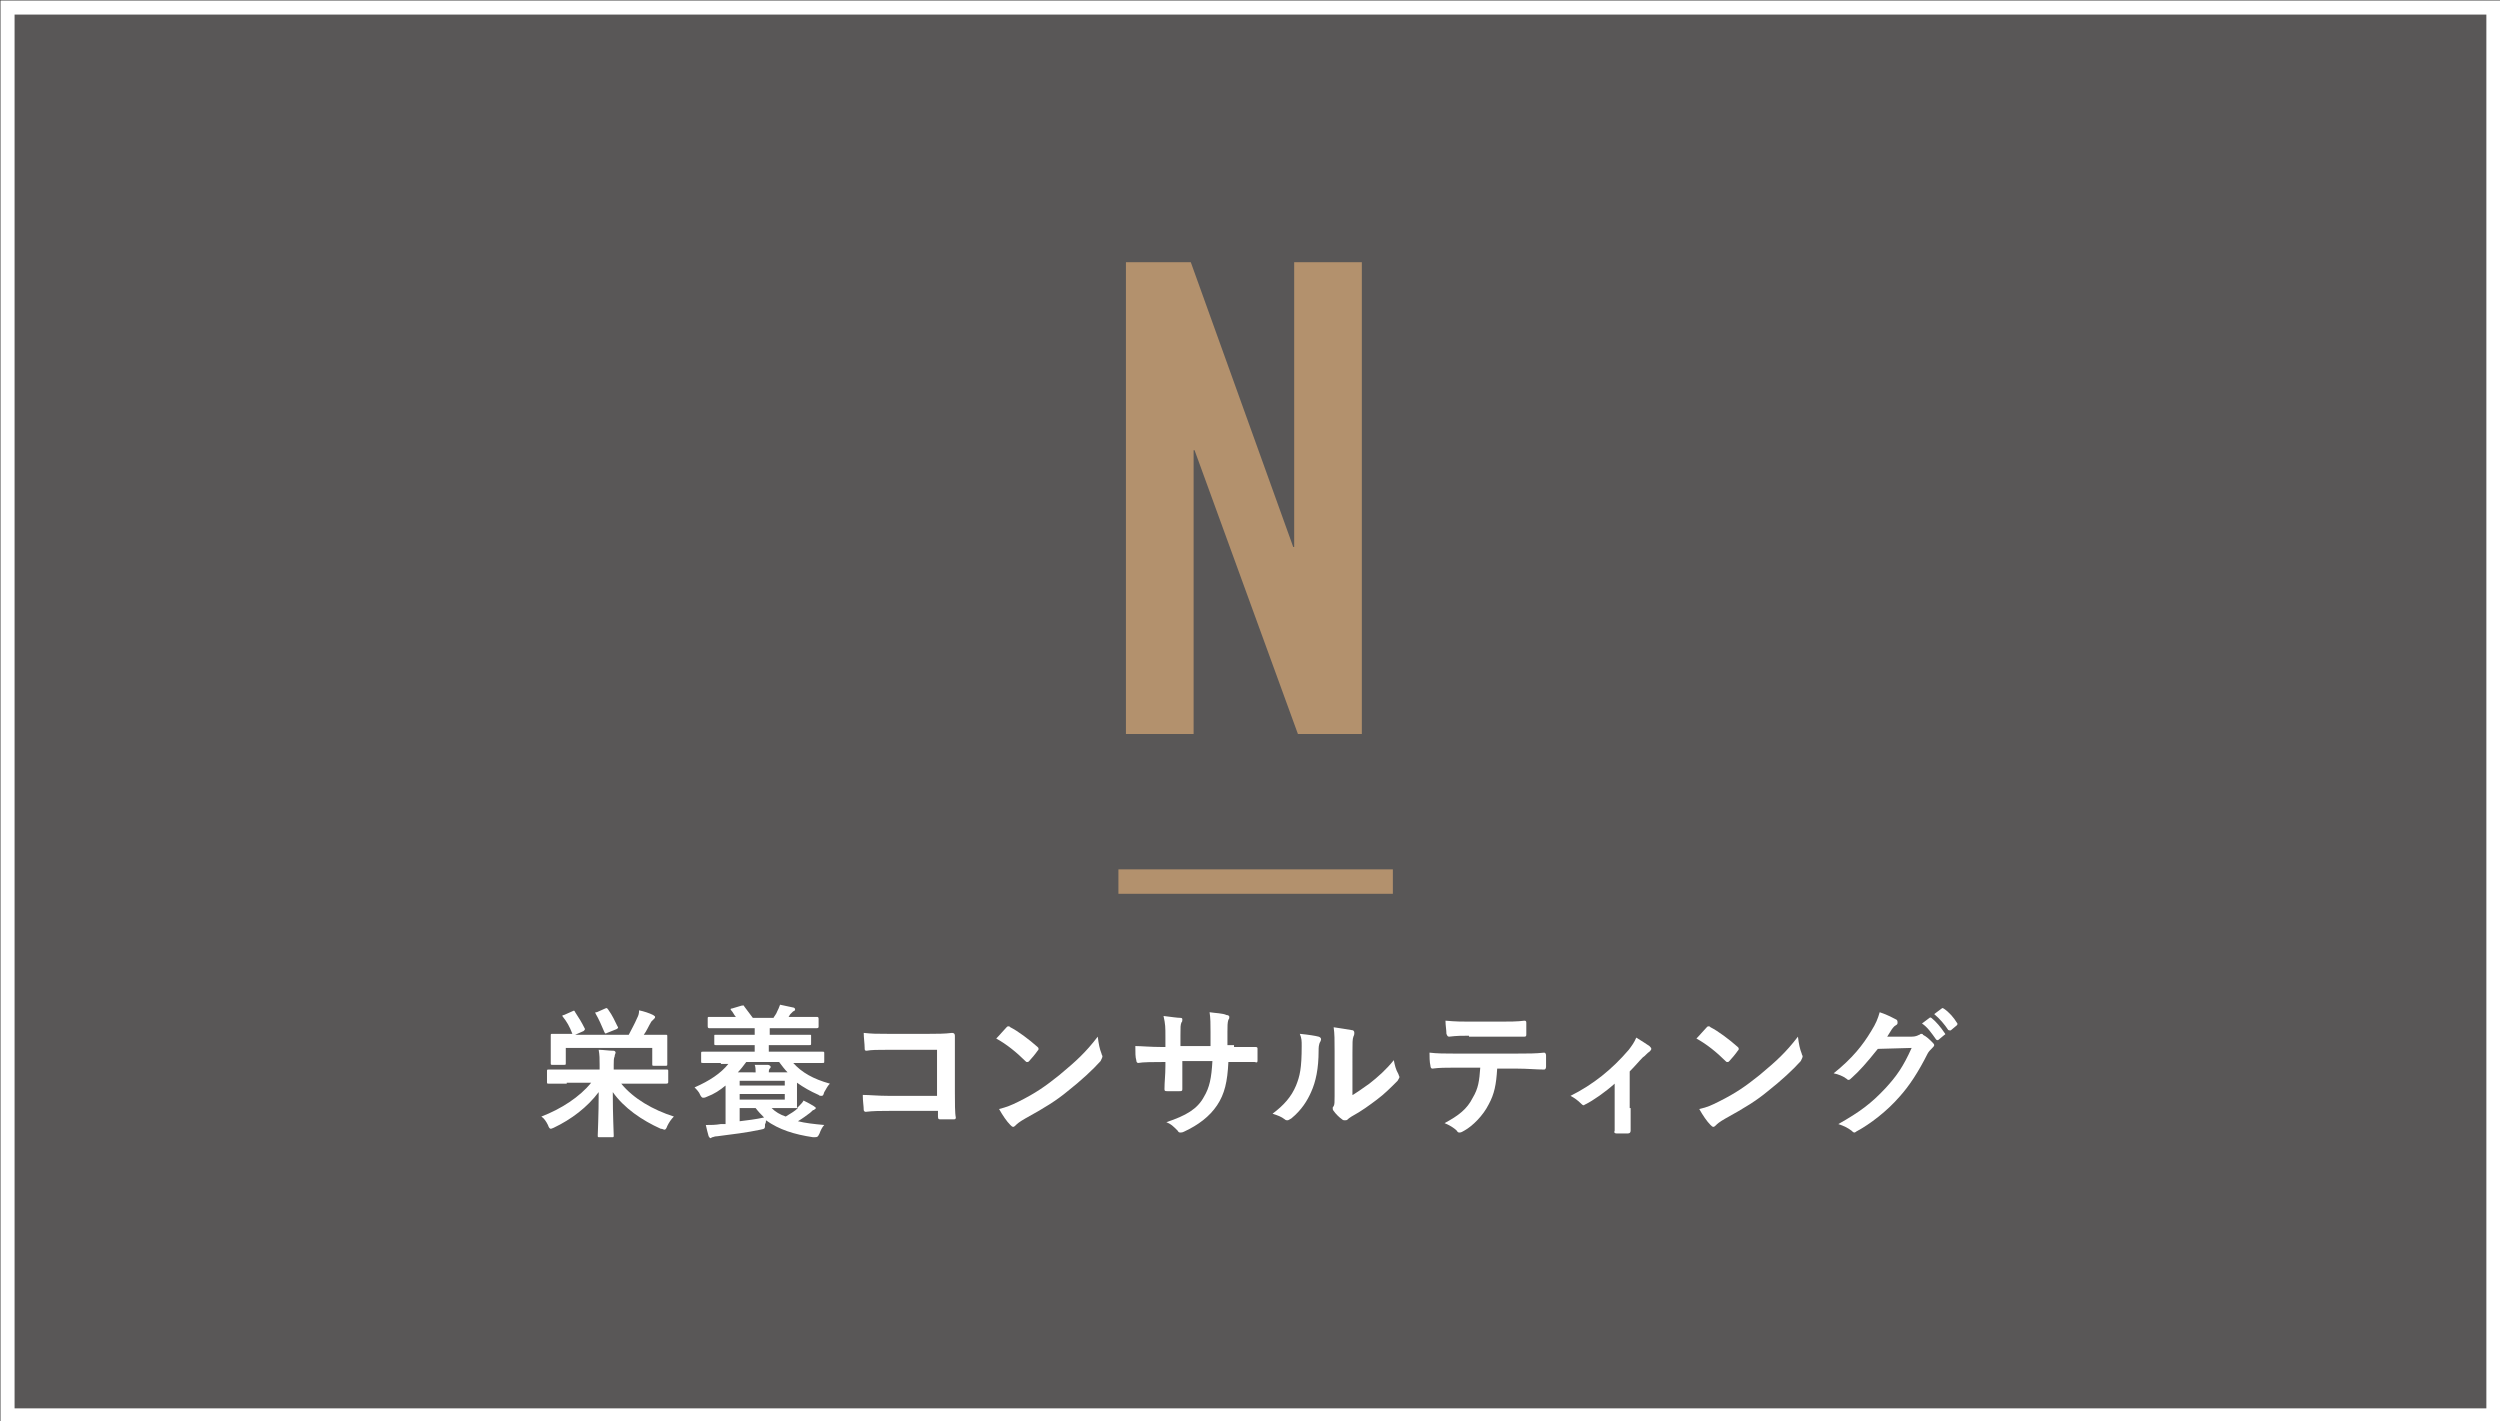 <?xml version="1.0" encoding="utf-8"?>
<!-- Generator: Adobe Illustrator 24.3.0, SVG Export Plug-In . SVG Version: 6.00 Build 0)  -->
<svg version="1.1" id="レイヤー_1" xmlns="http://www.w3.org/2000/svg" xmlns:xlink="http://www.w3.org/1999/xlink" x="0px"
	 y="0px" width="266px" height="151.2px" viewBox="0 0 266 151.2" style="enable-background:new 0 0 266 151.2;"
	 xml:space="preserve">
<rect x="0" y="0" width="266" height="151.2" fill="#333333" stroke="none"/>
<style type="text/css">
	.st0{fill:#595757;stroke:#FFFFFF;stroke-width:1.5;stroke-miterlimit:10;}
	.st1{fill:#FFFFFF;}
	.st2{fill:#B3916D;}
	.st3{fill:none;stroke:#B3916D;stroke-width:2.6;stroke-miterlimit:10;}
</style>
<rect x="0.8" y="0.8" class="st0" width="264.5" height="149.8"/>
<g>
	<g>
		<g>
			<path class="st1" d="M60.3,115.3c-1.4,0-1.8,0-1.9,0c-0.2,0-0.2,0-0.2-0.2V114c0-0.2,0-0.2,0.2-0.2c0.1,0,0.6,0,1.9,0h3.5v-0.5
				c0-0.7,0-1-0.1-1.6c0.5,0,1.1,0.1,1.6,0.1c0.1,0,0.2,0.1,0.2,0.2c0,0.1-0.1,0.2-0.1,0.4c-0.1,0.2-0.1,0.5-0.1,0.9v0.5H69
				c1.4,0,1.8,0,1.9,0c0.2,0,0.2,0,0.2,0.2v1.1c0,0.1,0,0.2-0.2,0.2c-0.1,0-0.6,0-1.9,0h-2.9c1.3,1.6,3.4,2.8,5.6,3.5
				c-0.3,0.3-0.5,0.6-0.7,1c-0.1,0.3-0.2,0.4-0.3,0.4c-0.1,0-0.2-0.1-0.4-0.1c-2-0.9-3.9-2.2-5.1-3.9c0,2.6,0.1,4.2,0.1,4.6
				c0,0.2,0,0.2-0.2,0.2h-1.3c-0.2,0-0.2,0-0.2-0.2c0-0.4,0.1-2,0.1-4.6c-1.2,1.6-2.9,2.9-4.8,3.8c-0.2,0.1-0.3,0.1-0.3,0.1
				c-0.1,0-0.2-0.1-0.3-0.4c-0.2-0.4-0.4-0.7-0.7-0.9c2.1-0.8,4.1-2.1,5.3-3.6H60.3z M60.9,107.6c0.2-0.1,0.2-0.1,0.3,0.1
				c0.4,0.6,0.7,1.1,1,1.7c0.1,0.1,0,0.2-0.1,0.3l-0.9,0.4h5.7c0.3-0.6,0.6-1.1,0.9-1.8c0.1-0.2,0.2-0.4,0.2-0.8
				c0.5,0.1,1.1,0.3,1.5,0.5c0.1,0.1,0.2,0.1,0.2,0.2s0,0.1-0.1,0.2c-0.1,0.1-0.2,0.2-0.3,0.3c-0.3,0.5-0.5,1-0.8,1.4h0.3
				c1.4,0,1.9,0,2,0c0.2,0,0.2,0,0.2,0.2c0,0.1,0,0.3,0,0.7v0.6c0,1.3,0,1.5,0,1.6c0,0.2,0,0.2-0.2,0.2h-1.2c-0.2,0-0.2,0-0.2-0.2
				v-1.7h-9.2v1.6c0,0.2,0,0.2-0.2,0.2h-1.2c-0.2,0-0.2,0-0.2-0.2c0-0.1,0-0.3,0-1.6V111c0-0.5,0-0.7,0-0.8c0-0.2,0-0.2,0.2-0.2
				c0.1,0,0.6,0,2,0h0.1c-0.3-0.8-0.6-1.3-1-1.8c-0.1-0.1-0.1-0.2,0.1-0.2L60.9,107.6z M64.4,107.3c0.2-0.1,0.2,0,0.3,0.1
				c0.5,0.7,0.7,1.2,1,1.8c0.1,0.1,0.1,0.2-0.1,0.3l-1,0.4c-0.2,0.1-0.2,0.1-0.3-0.1c-0.3-0.7-0.6-1.4-0.9-1.9
				c-0.1-0.2-0.1-0.2,0.1-0.2L64.4,107.3z"/>
			<path class="st1" d="M76.7,113.1c-1.4,0-1.8,0-1.9,0c-0.2,0-0.2,0-0.2-0.2v-0.8c0-0.2,0-0.2,0.2-0.2c0.1,0,0.5,0,1.9,0h3.6v-0.7
				h-2c-1.5,0-2,0-2.1,0c-0.2,0-0.2,0-0.2-0.2v-0.8c0-0.1,0-0.1,0.2-0.1c0.1,0,0.6,0,2.1,0h2v-0.7h-2.8c-1.4,0-1.9,0-2,0
				c-0.1,0-0.2,0-0.2-0.2v-0.8c0-0.2,0-0.2,0.2-0.2c0.1,0,0.6,0,2,0h0.8c-0.2-0.2-0.3-0.5-0.5-0.7c-0.1-0.1-0.1-0.2,0.1-0.2l1-0.3
				c0.2,0,0.2-0.1,0.3,0.1c0.3,0.4,0.6,0.8,0.9,1.2h2.2c0.1-0.2,0.3-0.4,0.4-0.7c0.1-0.2,0.2-0.4,0.3-0.7c0.5,0.1,0.9,0.2,1.4,0.3
				c0.1,0,0.2,0.1,0.2,0.2c0,0.1-0.1,0.2-0.2,0.2c-0.1,0.1-0.2,0.2-0.3,0.3c-0.1,0.1-0.1,0.2-0.2,0.3h1c1.4,0,1.9,0,2,0
				c0.1,0,0.2,0,0.2,0.2v0.8c0,0.1,0,0.2-0.2,0.2c-0.1,0-0.6,0-2,0h-3v0.7H84c1.5,0,2,0,2.1,0c0.2,0,0.2,0,0.2,0.1v0.8
				c0,0.2,0,0.2-0.2,0.2c-0.1,0-0.6,0-2.1,0h-2.2v0.7h3.8c1.4,0,1.8,0,1.9,0c0.2,0,0.2,0,0.2,0.2v0.8c0,0.2,0,0.2-0.2,0.2
				c-0.1,0-0.5,0-1.9,0h-1.2c0.9,1,2.1,1.7,3.9,2.2c-0.3,0.3-0.4,0.6-0.6,0.9c-0.1,0.3-0.1,0.4-0.3,0.4c-0.1,0-0.2,0-0.3-0.1
				c-0.9-0.4-1.6-0.8-2.3-1.3v1.4c0,0.8,0,1.1,0,1.2c0,0,0,0.1,0,0.1l0.2-0.2c0.2-0.2,0.4-0.4,0.5-0.6c0.4,0.2,0.8,0.4,1.1,0.6
				c0.1,0.1,0.2,0.1,0.2,0.2c0,0.1-0.1,0.1-0.2,0.2c-0.1,0-0.2,0.1-0.4,0.3c-0.4,0.3-0.8,0.6-1.3,0.9c0.8,0.2,1.7,0.3,2.8,0.4
				c-0.2,0.2-0.4,0.6-0.5,0.9C87,121,87,121,86.5,121c-2-0.3-3.6-0.8-5-1.8c0,0.1,0,0.3-0.1,0.4c0,0.5,0,0.5-0.5,0.6
				c-1.4,0.3-3,0.5-4.6,0.7c-0.3,0-0.4,0.1-0.5,0.1c-0.1,0-0.1,0.1-0.2,0.1c-0.1,0-0.1-0.1-0.2-0.2c-0.1-0.3-0.2-0.8-0.3-1.2
				c0.6,0,1,0,1.6-0.1l0.5,0v-4.1c-0.6,0.5-1.2,0.9-2,1.2c-0.2,0.1-0.3,0.1-0.4,0.1c-0.1,0-0.2-0.1-0.3-0.3
				c-0.1-0.3-0.4-0.6-0.6-0.8c1.6-0.7,2.8-1.5,3.6-2.5H76.7z M80.4,114.1L80.4,114.1c0-0.2,0-0.6-0.1-0.8l1.4,0
				c0.1,0,0.3,0.1,0.3,0.2c0,0.1,0,0.1-0.1,0.2c-0.1,0.1-0.1,0.3-0.1,0.4v0h2c-0.3-0.3-0.6-0.7-0.9-1.1h-3.5
				c-0.3,0.4-0.6,0.8-0.9,1.1H80.4z M78.7,115v0.5h4.8V115H78.7z M83.5,116.4h-4.8v0.6h4.8V116.4z M78.7,119.3
				c0.8-0.1,1.7-0.2,2.6-0.4c-0.3-0.3-0.6-0.6-0.9-1h-1.7V119.3z M84.8,117.9c-0.1,0-0.7,0-2,0h-0.7c0.4,0.4,0.9,0.7,1.5,0.9
				c0.5-0.3,1-0.6,1.3-0.9H84.8z"/>
			<path class="st1" d="M99.6,111.7h-5.2c-1,0-1.7,0-2.2,0.1c-0.2,0-0.2-0.1-0.2-0.3c0-0.4-0.1-1.1-0.1-1.6c0.9,0.1,1.4,0.1,2.5,0.1
				h4.5c0.8,0,1.6,0,2.4-0.1c0.2,0,0.3,0.1,0.3,0.3c0,0.8,0,1.6,0,2.4v3.6c0,1.1,0,2.3,0.1,2.7c0,0.2-0.1,0.2-0.3,0.2
				c-0.4,0-0.9,0-1.3,0c-0.2,0-0.3,0-0.3-0.3v-0.6h-5.2c-0.9,0-1.7,0-2.5,0.1c-0.1,0-0.2-0.1-0.2-0.2c0-0.4-0.1-0.9-0.1-1.6
				c0.7,0,1.6,0.1,2.8,0.1h5.1V111.7z"/>
			<path class="st1" d="M107.1,109.3c0.1-0.1,0.1-0.1,0.2-0.1c0.1,0,0.1,0,0.2,0.1c0.8,0.4,2,1.3,2.9,2.1c0.1,0.1,0.1,0.1,0.1,0.2
				c0,0.1,0,0.1-0.1,0.2c-0.2,0.3-0.7,0.9-0.9,1.1c-0.1,0.1-0.1,0.1-0.2,0.1c-0.1,0-0.1,0-0.2-0.1c-0.9-0.9-2-1.8-3.1-2.4
				C106.4,110.1,106.8,109.6,107.1,109.3z M108.4,117.2c1.8-0.9,2.8-1.6,4.3-2.8c1.8-1.5,2.8-2.4,4.1-4.1c0.1,0.8,0.2,1.3,0.4,1.8
				c0,0.1,0.1,0.2,0.1,0.3c0,0.1-0.1,0.3-0.2,0.5c-0.8,0.9-2.1,2.1-3.5,3.2c-1.2,1-2.5,1.8-4.5,2.9c-0.7,0.4-0.9,0.6-1,0.7
				c-0.1,0.1-0.2,0.2-0.3,0.2c-0.1,0-0.2-0.1-0.3-0.2c-0.4-0.4-0.8-1-1.2-1.7C107.1,117.8,107.6,117.6,108.4,117.2z"/>
			<path class="st1" d="M131.3,111.4c0.7,0,1.6,0,2.3,0c0.2,0,0.2,0.1,0.2,0.2c0,0.4,0,0.8,0,1.2c0,0.2,0,0.3-0.3,0.2
				c-0.5,0-1.4,0-2.2,0h-0.6c-0.1,2.1-0.4,3.4-1.2,4.6c-0.8,1.2-2,2.1-3.5,2.8c-0.2,0.1-0.3,0.1-0.4,0.1c-0.1,0-0.2,0-0.3-0.2
				c-0.5-0.5-0.7-0.7-1.2-0.9c2.1-0.7,3.3-1.4,4-2.7c0.6-1,0.8-2,0.9-3.8h-3.2v0.5c0,0.9,0,1.7,0,2.5c0,0.2-0.1,0.2-0.3,0.2
				c-0.4,0-0.9,0-1.3,0c-0.2,0-0.3,0-0.3-0.2c0-0.8,0.1-1.5,0.1-2.5V113h-0.4c-0.8,0-2,0-2.5,0.1c-0.1,0-0.2-0.1-0.2-0.3
				c-0.1-0.3-0.1-0.8-0.1-1.5c0.6,0,1.6,0.1,2.8,0.1h0.4v-1.1c0-1,0-1.3-0.2-2.2c0.8,0.1,1.5,0.2,1.8,0.2c0.2,0,0.2,0.1,0.2,0.2
				c0,0.1,0,0.2-0.1,0.3c-0.1,0.3-0.1,0.4-0.1,1.4v1.1h3.2l0-1.5c0-0.8,0-1.5-0.1-2.1c0.6,0.1,1.4,0.1,1.8,0.3
				c0.2,0,0.3,0.1,0.3,0.2c0,0.1,0,0.2-0.1,0.3c-0.1,0.3-0.1,0.7-0.1,1.3v1.4H131.3z"/>
			<path class="st1" d="M140.3,110.3c0.3,0.1,0.3,0.3,0.2,0.5c-0.2,0.3-0.2,0.7-0.2,1c0,1.9-0.3,3.3-0.8,4.4c-0.4,0.9-1,1.9-2.1,2.8
				c-0.2,0.1-0.3,0.2-0.4,0.2c-0.1,0-0.2,0-0.3-0.1c-0.4-0.3-0.7-0.4-1.3-0.6c1.2-0.9,2-1.8,2.5-3c0.4-1,0.6-1.8,0.6-4.2
				c0-0.6,0-0.8-0.2-1.3C139.3,110.1,139.9,110.2,140.3,110.3z M143.6,116.7c0.7-0.4,1.4-0.9,2.1-1.4c0.9-0.7,1.8-1.5,2.6-2.5
				c0.1,0.5,0.2,1,0.5,1.5c0,0.1,0.1,0.2,0.1,0.3c0,0.1-0.1,0.2-0.2,0.4c-0.8,0.8-1.4,1.4-2.2,2c-0.8,0.6-1.6,1.2-2.7,1.8
				c-0.3,0.2-0.3,0.2-0.4,0.3c-0.1,0.1-0.2,0.1-0.3,0.1c-0.1,0-0.2,0-0.3-0.1c-0.3-0.2-0.7-0.6-0.9-0.9c-0.1-0.1-0.1-0.2-0.1-0.3
				c0-0.1,0-0.1,0.1-0.2c0.1-0.2,0.1-0.4,0.1-1.1v-4.7c0-1.3,0-1.9-0.1-2.6c0.6,0.1,1.4,0.2,1.9,0.3c0.2,0,0.3,0.1,0.3,0.3
				c0,0.1,0,0.2-0.1,0.4c-0.1,0.3-0.1,0.6-0.1,1.7V116.7z"/>
			<path class="st1" d="M159.3,113.7c-0.1,1.7-0.3,2.7-0.9,3.8c-0.6,1.2-1.7,2.3-2.6,2.8c-0.2,0.1-0.3,0.2-0.5,0.2
				c-0.1,0-0.2,0-0.3-0.2c-0.3-0.3-0.8-0.6-1.3-0.8c1.5-0.8,2.4-1.5,3-2.7c0.6-1,0.7-1.8,0.8-3.2h-2.9c-0.7,0-1.5,0-2.2,0.1
				c-0.1,0-0.2-0.1-0.2-0.3c-0.1-0.4-0.1-1-0.1-1.4c0.8,0.1,1.7,0.1,2.6,0.1h6.7c1.2,0,2,0,2.9-0.1c0.1,0,0.2,0.1,0.2,0.3
				c0,0.2,0,1,0,1.2c0,0.2-0.1,0.3-0.2,0.3c-0.8,0-1.8-0.1-2.9-0.1H159.3z M156.3,110.2c-0.7,0-1.3,0-2.1,0.1
				c-0.2,0-0.2-0.1-0.3-0.3c0-0.4-0.1-0.9-0.1-1.4c1.1,0.1,1.8,0.1,2.5,0.1h3.4c0.8,0,1.8,0,2.5-0.1c0.2,0,0.2,0.1,0.2,0.3
				c0,0.4,0,0.7,0,1.1c0,0.2,0,0.3-0.2,0.3c-0.8,0-1.7,0-2.5,0H156.3z"/>
			<path class="st1" d="M173.5,117.9c0,0.7,0,1.7,0,2.4c0,0.2-0.1,0.3-0.3,0.3c-0.4,0-0.8,0-1.2,0c-0.2,0-0.3-0.1-0.2-0.3
				c0-0.9,0-1.6,0-2.4v-2.6c-1,0.9-2.3,1.8-3.1,2.2c-0.1,0-0.1,0.1-0.2,0.1c-0.1,0-0.2-0.1-0.3-0.2c-0.3-0.3-0.7-0.6-1.1-0.8
				c2.4-1.2,4.4-2.8,6.2-4.9c0.3-0.4,0.6-0.8,0.8-1.3c0.5,0.3,1.1,0.7,1.4,0.9c0.1,0.1,0.2,0.2,0.2,0.3c0,0.1-0.1,0.2-0.2,0.3
				c-0.2,0.1-0.5,0.5-0.7,0.6c-0.4,0.4-0.8,0.9-1.4,1.5V117.9z"/>
			<path class="st1" d="M181.6,109.3c0.1-0.1,0.1-0.1,0.2-0.1c0.1,0,0.1,0,0.2,0.1c0.8,0.4,2,1.3,2.9,2.1c0.1,0.1,0.1,0.1,0.1,0.2
				c0,0.1,0,0.1-0.1,0.2c-0.2,0.3-0.7,0.9-0.9,1.1c-0.1,0.1-0.1,0.1-0.2,0.1s-0.1,0-0.2-0.1c-0.9-0.9-2-1.8-3.1-2.4
				C180.9,110.1,181.3,109.6,181.6,109.3z M182.9,117.2c1.8-0.9,2.8-1.6,4.3-2.8c1.8-1.5,2.8-2.4,4.1-4.1c0.1,0.8,0.2,1.3,0.4,1.8
				c0,0.1,0.1,0.2,0.1,0.3c0,0.1-0.1,0.3-0.2,0.5c-0.8,0.9-2.1,2.1-3.5,3.2c-1.2,1-2.5,1.8-4.5,2.9c-0.7,0.4-0.9,0.6-1,0.7
				c-0.1,0.1-0.2,0.2-0.3,0.2c-0.1,0-0.2-0.1-0.3-0.2c-0.4-0.4-0.8-1-1.2-1.7C181.7,117.8,182.1,117.6,182.9,117.2z"/>
			<path class="st1" d="M203.4,110.3c0.4,0,0.6-0.1,0.8-0.2c0.1,0,0.1-0.1,0.2-0.1s0.2,0,0.2,0.1c0.4,0.2,0.7,0.5,1,0.8
				c0.1,0.1,0.2,0.2,0.2,0.3c0,0.1-0.1,0.2-0.2,0.3c-0.2,0.2-0.4,0.4-0.5,0.6c-1,2-2,3.5-3,4.6c-1.3,1.5-3.1,2.9-4.6,3.7
				c-0.1,0.1-0.2,0.1-0.2,0.1c-0.1,0-0.2-0.1-0.3-0.2c-0.4-0.3-0.8-0.5-1.4-0.7c2.3-1.3,3.5-2.2,5-3.8c1.2-1.3,1.9-2.3,2.8-4.3
				l-3.6,0.1c-1.2,1.5-2,2.4-2.8,3.1c-0.1,0.1-0.2,0.2-0.3,0.2c-0.1,0-0.1,0-0.2-0.1c-0.4-0.3-0.9-0.5-1.4-0.6c2-1.6,3.1-3,4-4.5
				c0.5-0.8,0.7-1.3,0.9-2c0.9,0.3,1.4,0.6,1.8,0.8c0.1,0.1,0.1,0.2,0.1,0.3c0,0.1,0,0.2-0.2,0.3c-0.2,0.1-0.3,0.3-0.4,0.4
				c-0.2,0.3-0.3,0.5-0.5,0.8L203.4,110.3z M205.3,108.3c0.1-0.1,0.1,0,0.2,0c0.5,0.4,1,1,1.4,1.6c0.1,0.1,0.1,0.2,0,0.2l-0.6,0.5
				c-0.1,0.1-0.2,0.1-0.3,0c-0.5-0.7-0.9-1.3-1.5-1.7L205.3,108.3z M206.6,107.3c0.1-0.1,0.1,0,0.2,0c0.6,0.4,1.1,1,1.4,1.5
				c0.1,0.1,0.1,0.2,0,0.3l-0.6,0.5c-0.1,0.1-0.2,0-0.3,0c-0.4-0.6-0.9-1.2-1.5-1.7L206.6,107.3z"/>
		</g>
	</g>
	<g>
		<g>
			<path class="st2" d="M119.8,78.2V27.9h6.9l10.9,30.3h0.1V27.9h7.2v50.2h-6.8l-11-30.2H127v30.2H119.8z"/>
		</g>
	</g>
	<line class="st3" x1="119" y1="93.8" x2="148.2" y2="93.8"/>
</g>
</svg>
